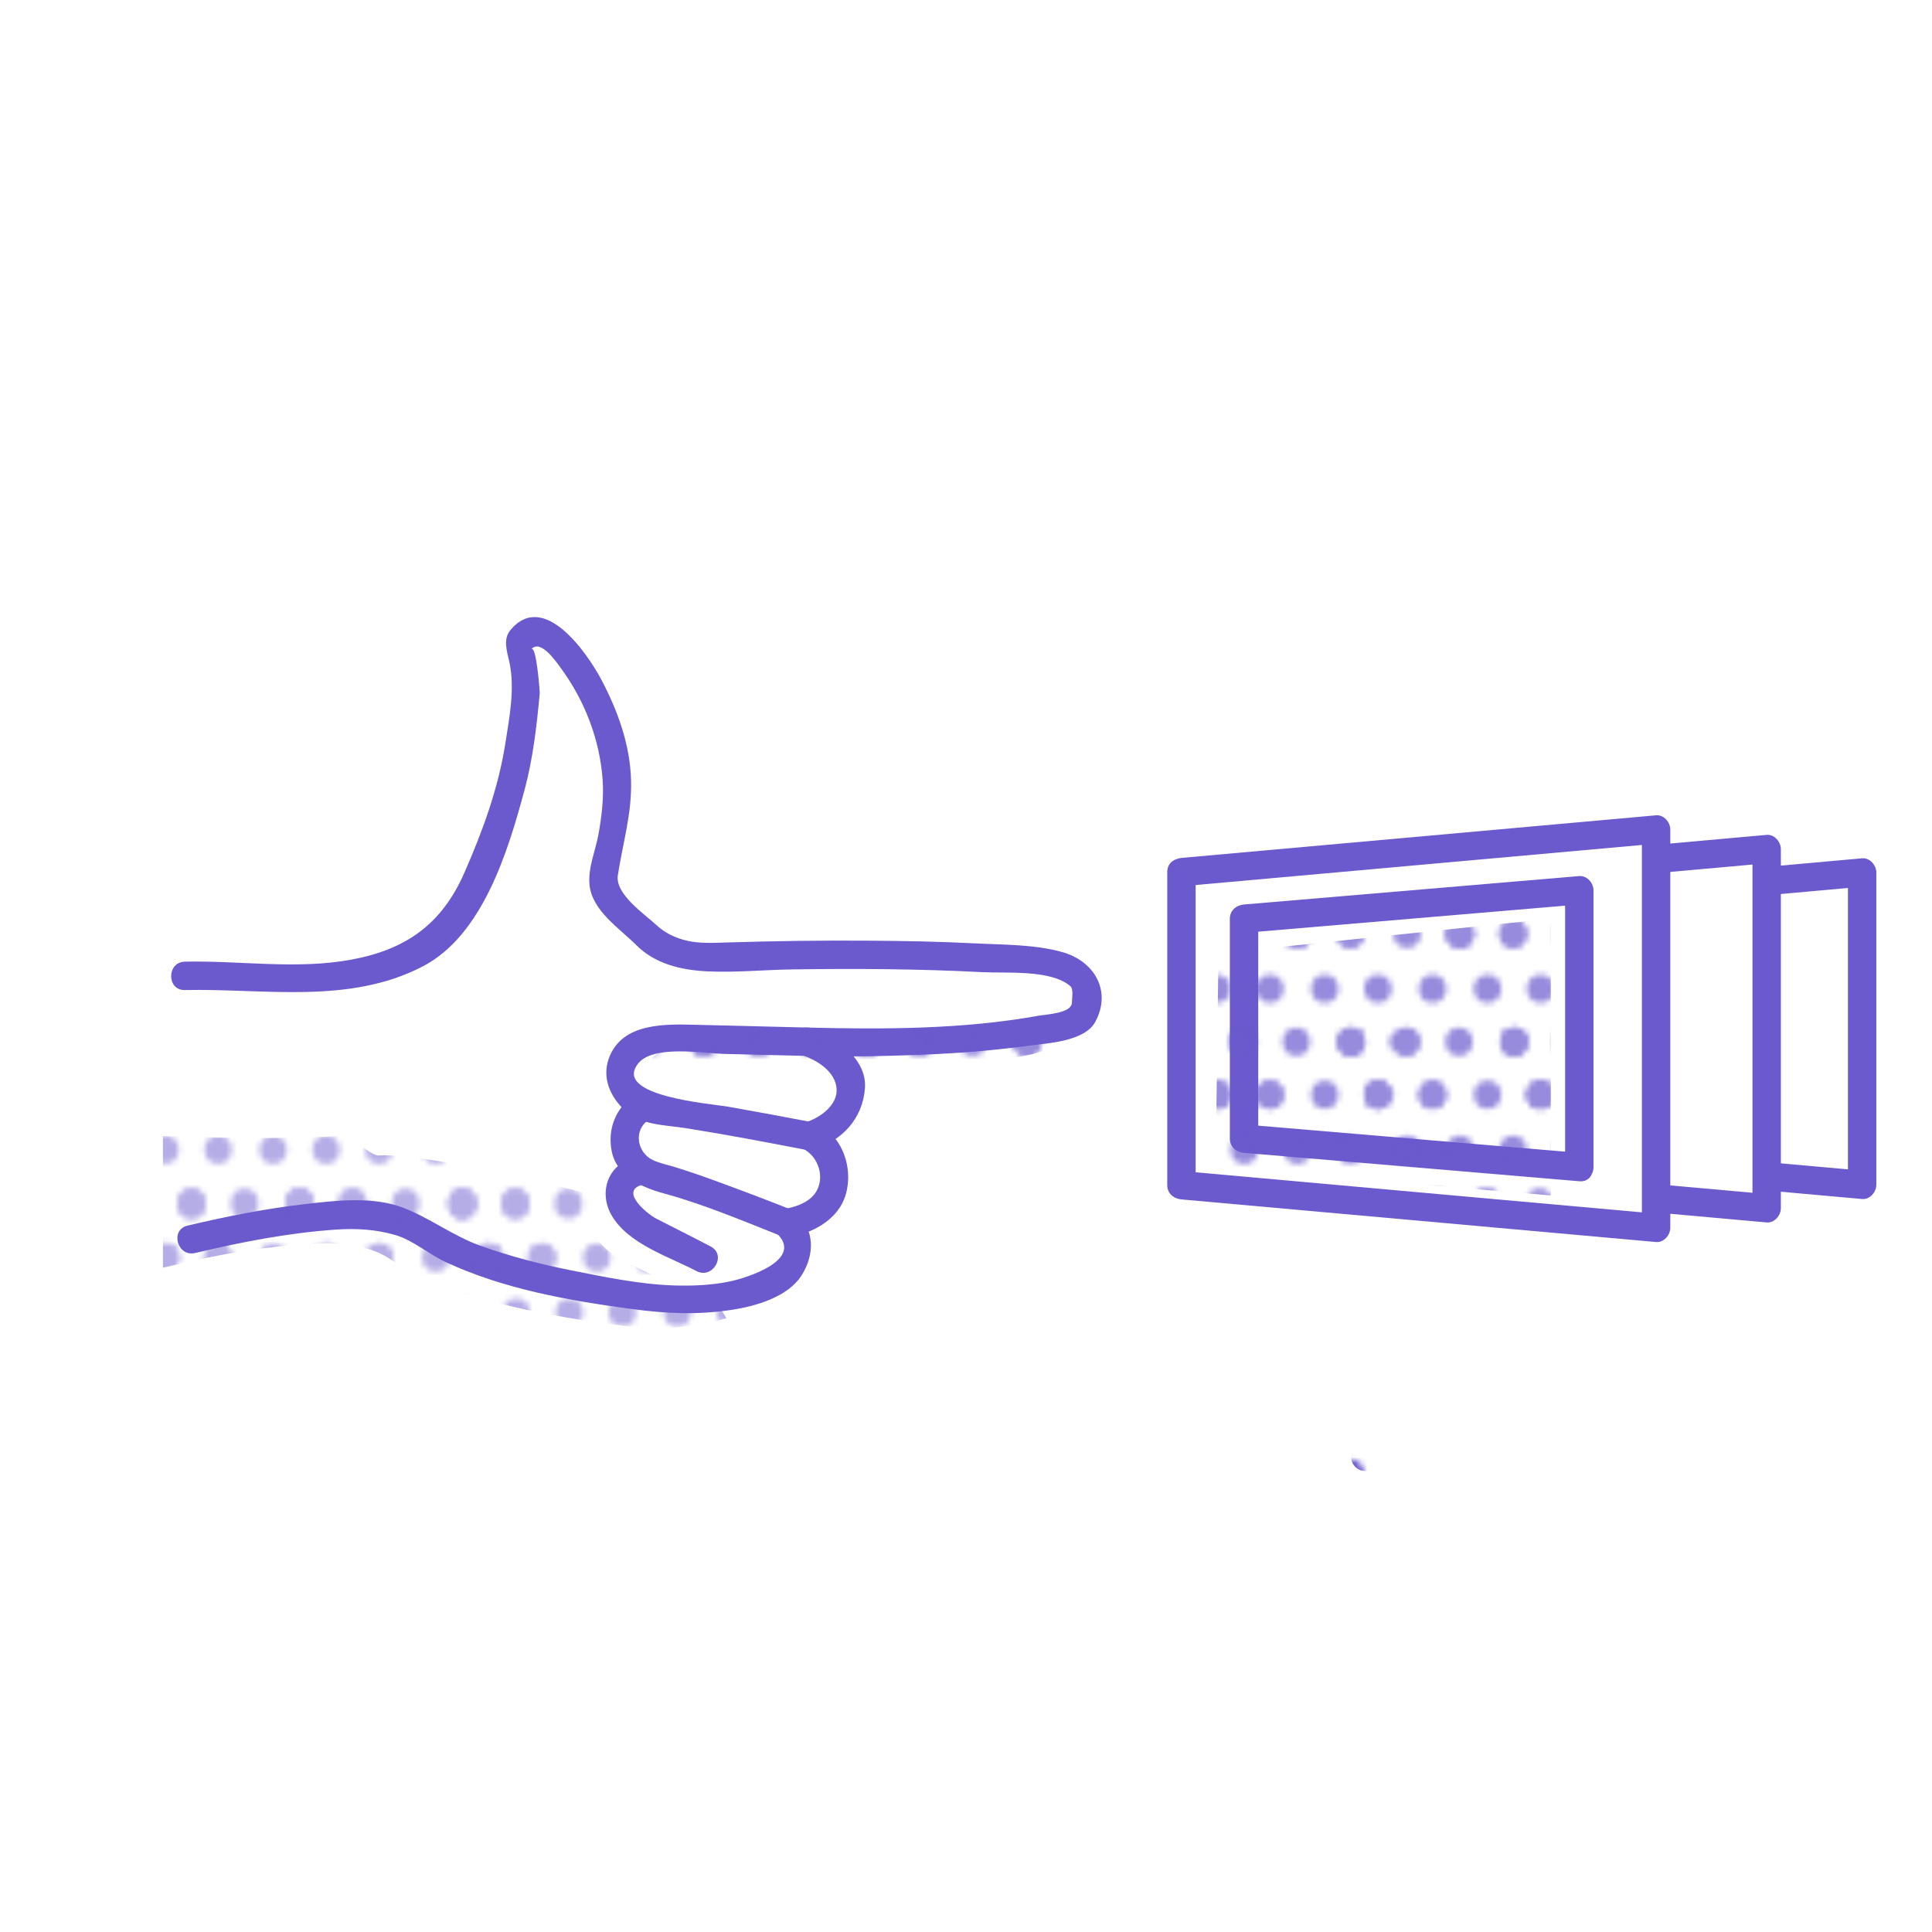 <?xml version="1.0" encoding="utf-8"?>
<!-- Generator: Adobe Illustrator 16.0.0, SVG Export Plug-In . SVG Version: 6.00 Build 0)  -->
<!DOCTYPE svg PUBLIC "-//W3C//DTD SVG 1.1//EN" "http://www.w3.org/Graphics/SVG/1.1/DTD/svg11.dtd">
<svg version="1.1" xmlns="http://www.w3.org/2000/svg" xmlns:xlink="http://www.w3.org/1999/xlink" x="0px" y="0px"
	 width="340.16px" height="340.16px" viewBox="0 0 340.16 340.16" enable-background="new 0 0 340.16 340.16" xml:space="preserve">
<pattern  x="-2881.281" y="-738.198" width="56.693" height="56.692" patternUnits="userSpaceOnUse" id="PDIPUB" viewBox="4.752 -59.193 56.693 56.692" overflow="visible">
	<g>
		<polygon fill="none" points="4.752,-59.193 61.445,-59.193 61.445,-2.501 4.752,-2.501 		"/>
		<g>
			<g>
				<path fill="#6A5ACD" d="M44.938-11.832"/>
				<path fill="#6A5ACD" d="M44.938-9.332c3.224,0,3.224-5,0-5C41.714-14.332,41.714-9.332,44.938-9.332L44.938-9.332z"/>
			</g>
			<g>
				<path fill="#6A5ACD" d="M35.606-11.832"/>
				<path fill="#6A5ACD" d="M35.606-9.332c3.224,0,3.224-5,0-5C32.382-14.332,32.382-9.332,35.606-9.332L35.606-9.332z"/>
			</g>
			<g>
				<path fill="#6A5ACD" d="M40.272,0c3.224,0,3.224-5,0-5C37.048-5,37.048,0,40.272,0L40.272,0z"/>
			</g>
			<g>
				<path fill="#6A5ACD" d="M49.604,0c3.225,0,3.225-5,0-5S46.38,0,49.604,0L49.604,0z"/>
			</g>
			<g>
				<path fill="#6A5ACD" d="M49.604,0c3.225,0,3.225-5,0-5S46.38,0,49.604,0L49.604,0z"/>
			</g>
			<g>
				<path fill="#6A5ACD" d="M58.936,0c3.225,0,3.225-5,0-5S55.711,0,58.936,0L58.936,0z"/>
			</g>
			<g>
				<path fill="#6A5ACD" d="M54.271-11.832"/>
				<path fill="#6A5ACD" d="M54.271-9.332c3.224,0,3.224-5,0-5C51.046-14.332,51.046-9.332,54.271-9.332L54.271-9.332z"/>
			</g>
			<g>
				<path fill="#6A5ACD" d="M40.272,0c3.224,0,3.224-5,0-5C37.048-5,37.048,0,40.272,0L40.272,0z"/>
			</g>
			<g>
				<path fill="#6A5ACD" d="M40.272,0c3.224,0,3.224-5,0-5C37.048-5,37.048,0,40.272,0L40.272,0z"/>
			</g>
		</g>
		<g>
			<g>
				<path fill="#6A5ACD" d="M16.592-11.832"/>
				<path fill="#6A5ACD" d="M16.592-9.332c3.225,0,3.225-5,0-5S13.367-9.332,16.592-9.332L16.592-9.332z"/>
			</g>
			<g>
				<path fill="#6A5ACD" d="M7.26-11.832"/>
				<path fill="#6A5ACD" d="M7.26-9.332c3.225,0,3.225-5,0-5S4.035-9.332,7.26-9.332L7.26-9.332z"/>
			</g>
			<g>
				<path fill="#6A5ACD" d="M11.926,0c3.225,0,3.225-5,0-5S8.701,0,11.926,0L11.926,0z"/>
			</g>
			<g>
				<path fill="#6A5ACD" d="M21.258,0c3.225,0,3.225-5,0-5S18.033,0,21.258,0L21.258,0z"/>
			</g>
			<g>
				<path fill="#6A5ACD" d="M21.258,0c3.225,0,3.225-5,0-5S18.033,0,21.258,0L21.258,0z"/>
			</g>
			<g>
				<path fill="#6A5ACD" d="M30.59,0c3.225,0,3.225-5,0-5S27.365,0,30.59,0L30.59,0z"/>
			</g>
			<g>
				<path fill="#6A5ACD" d="M25.924-11.832"/>
				<path fill="#6A5ACD" d="M25.924-9.332c3.225,0,3.225-5,0-5S22.699-9.332,25.924-9.332L25.924-9.332z"/>
			</g>
			<g>
				<path fill="#6A5ACD" d="M11.926,0c3.225,0,3.225-5,0-5S8.701,0,11.926,0L11.926,0z"/>
			</g>
			<g>
				<path fill="#6A5ACD" d="M11.926,0c3.225,0,3.225-5,0-5S8.701,0,11.926,0L11.926,0z"/>
			</g>
		</g>
		<g>
			<g>
				<path fill="#6A5ACD" d="M59.112-40.179"/>
				<path fill="#6A5ACD" d="M59.112-37.679c3.224,0,3.224-5,0-5C55.888-42.679,55.888-37.679,59.112-37.679L59.112-37.679z"/>
			</g>
			<g>
				<path fill="#6A5ACD" d="M49.78-40.179"/>
				<path fill="#6A5ACD" d="M49.78-37.679c3.224,0,3.224-5,0-5C46.556-42.679,46.556-37.679,49.78-37.679L49.78-37.679z"/>
			</g>
			<g>
				<path fill="#6A5ACD" d="M54.446-30.847"/>
				<path fill="#6A5ACD" d="M54.446-28.347c3.224,0,3.224-5,0-5C51.222-33.347,51.222-28.347,54.446-28.347L54.446-28.347z"/>
			</g>
			<g>
				<path fill="#6A5ACD" d="M63.778-28.347c3.225,0,3.225-5,0-5S60.554-28.347,63.778-28.347L63.778-28.347z"/>
			</g>
			<g>
				<path fill="#6A5ACD" d="M63.778-28.347c3.225,0,3.225-5,0-5S60.554-28.347,63.778-28.347L63.778-28.347z"/>
			</g>
			<g>
				<path fill="#6A5ACD" d="M59.112-21.515"/>
				<path fill="#6A5ACD" d="M59.112-19.015c3.224,0,3.224-5,0-5C55.888-24.015,55.888-19.015,59.112-19.015L59.112-19.015z"/>
			</g>
			<g>
				<path fill="#6A5ACD" d="M59.112-21.515"/>
				<path fill="#6A5ACD" d="M59.112-19.015c3.224,0,3.224-5,0-5C55.888-24.015,55.888-19.015,59.112-19.015L59.112-19.015z"/>
			</g>
			<g>
				<path fill="#6A5ACD" d="M59.112-21.515"/>
				<path fill="#6A5ACD" d="M59.112-19.015c3.224,0,3.224-5,0-5C55.888-24.015,55.888-19.015,59.112-19.015L59.112-19.015z"/>
			</g>
			<g>
				<path fill="#6A5ACD" d="M49.78-21.515"/>
				<path fill="#6A5ACD" d="M49.78-19.015c3.224,0,3.224-5,0-5C46.556-24.015,46.556-19.015,49.78-19.015L49.78-19.015z"/>
			</g>
			<g>
				<path fill="#6A5ACD" d="M54.446-30.847"/>
				<path fill="#6A5ACD" d="M54.446-28.347c3.224,0,3.224-5,0-5C51.222-33.347,51.222-28.347,54.446-28.347L54.446-28.347z"/>
			</g>
			<g>
				<path fill="#6A5ACD" d="M54.446-30.847"/>
				<path fill="#6A5ACD" d="M54.446-28.347c3.224,0,3.224-5,0-5C51.222-33.347,51.222-28.347,54.446-28.347L54.446-28.347z"/>
			</g>
		</g>
		<g>
			<g>
				<path fill="#6A5ACD" d="M30.766-40.179"/>
				<path fill="#6A5ACD" d="M30.766-37.679c3.224,0,3.224-5,0-5C27.541-42.679,27.541-37.679,30.766-37.679L30.766-37.679z"/>
			</g>
			<g>
				<path fill="#6A5ACD" d="M21.434-40.179"/>
				<path fill="#6A5ACD" d="M21.434-37.679c3.224,0,3.224-5,0-5C18.209-42.679,18.209-37.679,21.434-37.679L21.434-37.679z"/>
			</g>
			<g>
				<path fill="#6A5ACD" d="M26.1-30.847"/>
				<path fill="#6A5ACD" d="M26.1-28.347c3.224,0,3.224-5,0-5C22.875-33.347,22.875-28.347,26.1-28.347L26.1-28.347z"/>
			</g>
			<g>
				<path fill="#6A5ACD" d="M35.432-30.847"/>
				<path fill="#6A5ACD" d="M35.432-28.347c3.225,0,3.225-5,0-5S32.207-28.347,35.432-28.347L35.432-28.347z"/>
			</g>
			<g>
				<path fill="#6A5ACD" d="M35.432-30.847"/>
				<path fill="#6A5ACD" d="M35.432-28.347c3.225,0,3.225-5,0-5S32.207-28.347,35.432-28.347L35.432-28.347z"/>
			</g>
			<g>
				<path fill="#6A5ACD" d="M44.763-30.847"/>
				<path fill="#6A5ACD" d="M44.763-28.347c3.225,0,3.225-5,0-5S41.538-28.347,44.763-28.347L44.763-28.347z"/>
			</g>
			<g>
				<path fill="#6A5ACD" d="M40.098-21.515"/>
				<path fill="#6A5ACD" d="M40.098-19.015c3.224,0,3.224-5,0-5C36.873-24.015,36.873-19.015,40.098-19.015L40.098-19.015z"/>
			</g>
			<g>
				<path fill="#6A5ACD" d="M40.098-40.179"/>
				<path fill="#6A5ACD" d="M40.098-37.679c3.224,0,3.224-5,0-5C36.873-42.679,36.873-37.679,40.098-37.679L40.098-37.679z"/>
			</g>
			<g>
				<path fill="#6A5ACD" d="M30.766-21.515"/>
				<path fill="#6A5ACD" d="M30.766-19.015c3.224,0,3.224-5,0-5C27.541-24.015,27.541-19.015,30.766-19.015L30.766-19.015z"/>
			</g>
			<g>
				<path fill="#6A5ACD" d="M40.098-21.515"/>
				<path fill="#6A5ACD" d="M40.098-19.015c3.224,0,3.224-5,0-5C36.873-24.015,36.873-19.015,40.098-19.015L40.098-19.015z"/>
			</g>
			<g>
				<path fill="#6A5ACD" d="M30.766-21.515"/>
				<path fill="#6A5ACD" d="M30.766-19.015c3.224,0,3.224-5,0-5C27.541-24.015,27.541-19.015,30.766-19.015L30.766-19.015z"/>
			</g>
			<g>
				<path fill="#6A5ACD" d="M30.766-21.515"/>
				<path fill="#6A5ACD" d="M30.766-19.015c3.224,0,3.224-5,0-5C27.541-24.015,27.541-19.015,30.766-19.015L30.766-19.015z"/>
			</g>
			<g>
				<path fill="#6A5ACD" d="M21.434-21.515"/>
				<path fill="#6A5ACD" d="M21.434-19.015c3.224,0,3.224-5,0-5C18.209-24.015,18.209-19.015,21.434-19.015L21.434-19.015z"/>
			</g>
			<g>
				<path fill="#6A5ACD" d="M26.1-30.847"/>
				<path fill="#6A5ACD" d="M26.1-28.347c3.224,0,3.224-5,0-5C22.875-33.347,22.875-28.347,26.1-28.347L26.1-28.347z"/>
			</g>
			<g>
				<path fill="#6A5ACD" d="M26.1-30.847"/>
				<path fill="#6A5ACD" d="M26.1-28.347c3.224,0,3.224-5,0-5C22.875-33.347,22.875-28.347,26.1-28.347L26.1-28.347z"/>
			</g>
		</g>
		<g>
			<g>
				<path fill="#6A5ACD" d="M2.419-37.679c3.224,0,3.224-5,0-5C-0.806-42.679-0.806-37.679,2.419-37.679L2.419-37.679z"/>
			</g>
			<g>
				<path fill="#6A5ACD" d="M7.085-30.847"/>
				<path fill="#6A5ACD" d="M7.085-28.347c3.225,0,3.225-5,0-5S3.86-28.347,7.085-28.347L7.085-28.347z"/>
			</g>
			<g>
				<path fill="#6A5ACD" d="M7.085-30.847"/>
				<path fill="#6A5ACD" d="M7.085-28.347c3.225,0,3.225-5,0-5S3.86-28.347,7.085-28.347L7.085-28.347z"/>
			</g>
			<g>
				<path fill="#6A5ACD" d="M16.416-30.847"/>
				<path fill="#6A5ACD" d="M16.416-28.347c3.225,0,3.225-5,0-5S13.191-28.347,16.416-28.347L16.416-28.347z"/>
			</g>
			<g>
				<path fill="#6A5ACD" d="M11.751-21.515"/>
				<path fill="#6A5ACD" d="M11.751-19.015c3.224,0,3.224-5,0-5C8.526-24.015,8.526-19.015,11.751-19.015L11.751-19.015z"/>
			</g>
			<g>
				<path fill="#6A5ACD" d="M11.751-40.179"/>
				<path fill="#6A5ACD" d="M11.751-37.679c3.224,0,3.224-5,0-5C8.526-42.679,8.526-37.679,11.751-37.679L11.751-37.679z"/>
			</g>
			<g>
				<path fill="#6A5ACD" d="M2.419-19.015c3.224,0,3.224-5,0-5C-0.806-24.015-0.806-19.015,2.419-19.015L2.419-19.015z"/>
			</g>
			<g>
				<path fill="#6A5ACD" d="M11.751-21.515"/>
				<path fill="#6A5ACD" d="M11.751-19.015c3.224,0,3.224-5,0-5C8.526-24.015,8.526-19.015,11.751-19.015L11.751-19.015z"/>
			</g>
			<g>
				<path fill="#6A5ACD" d="M2.419-19.015c3.224,0,3.224-5,0-5C-0.806-24.015-0.806-19.015,2.419-19.015L2.419-19.015z"/>
			</g>
			<g>
				<path fill="#6A5ACD" d="M2.419-19.015c3.224,0,3.224-5,0-5C-0.806-24.015-0.806-19.015,2.419-19.015L2.419-19.015z"/>
			</g>
		</g>
		<g>
			<g>
				<path fill="#6A5ACD" d="M40.272-56.693c3.224,0,3.224-5,0-5C37.048-61.693,37.048-56.693,40.272-56.693L40.272-56.693z"/>
			</g>
			<g>
				<path fill="#6A5ACD" d="M49.604-56.693c3.225,0,3.225-5,0-5S46.38-56.693,49.604-56.693L49.604-56.693z"/>
			</g>
			<g>
				<path fill="#6A5ACD" d="M49.604-56.693c3.225,0,3.225-5,0-5S46.38-56.693,49.604-56.693L49.604-56.693z"/>
			</g>
			<g>
				<path fill="#6A5ACD" d="M58.936-56.693c3.225,0,3.225-5,0-5S55.711-56.693,58.936-56.693L58.936-56.693z"/>
			</g>
			<g>
				<path fill="#6A5ACD" d="M54.271-49.861"/>
				<path fill="#6A5ACD" d="M54.271-47.361c3.224,0,3.224-5,0-5C51.046-52.361,51.046-47.361,54.271-47.361L54.271-47.361z"/>
			</g>
			<g>
				<path fill="#6A5ACD" d="M44.938-49.861"/>
				<path fill="#6A5ACD" d="M44.938-47.361c3.224,0,3.224-5,0-5C41.714-52.361,41.714-47.361,44.938-47.361L44.938-47.361z"/>
			</g>
			<g>
				<path fill="#6A5ACD" d="M54.271-49.861"/>
				<path fill="#6A5ACD" d="M54.271-47.361c3.224,0,3.224-5,0-5C51.046-52.361,51.046-47.361,54.271-47.361L54.271-47.361z"/>
			</g>
			<g>
				<path fill="#6A5ACD" d="M44.938-49.861"/>
				<path fill="#6A5ACD" d="M44.938-47.361c3.224,0,3.224-5,0-5C41.714-52.361,41.714-47.361,44.938-47.361L44.938-47.361z"/>
			</g>
			<g>
				<path fill="#6A5ACD" d="M44.938-49.861"/>
				<path fill="#6A5ACD" d="M44.938-47.361c3.224,0,3.224-5,0-5C41.714-52.361,41.714-47.361,44.938-47.361L44.938-47.361z"/>
			</g>
			<g>
				<path fill="#6A5ACD" d="M35.606-49.861"/>
				<path fill="#6A5ACD" d="M35.606-47.361c3.224,0,3.224-5,0-5C32.382-52.361,32.382-47.361,35.606-47.361L35.606-47.361z"/>
			</g>
			<g>
				<path fill="#6A5ACD" d="M40.272-56.693c3.224,0,3.224-5,0-5C37.048-61.693,37.048-56.693,40.272-56.693L40.272-56.693z"/>
			</g>
			<g>
				<path fill="#6A5ACD" d="M40.272-56.693c3.224,0,3.224-5,0-5C37.048-61.693,37.048-56.693,40.272-56.693L40.272-56.693z"/>
			</g>
		</g>
		<g>
			<g>
				<path fill="#6A5ACD" d="M11.926-56.693c3.225,0,3.225-5,0-5S8.701-56.693,11.926-56.693L11.926-56.693z"/>
			</g>
			<g>
				<path fill="#6A5ACD" d="M21.258-56.693c3.225,0,3.225-5,0-5S18.033-56.693,21.258-56.693L21.258-56.693z"/>
			</g>
			<g>
				<path fill="#6A5ACD" d="M21.258-56.693c3.225,0,3.225-5,0-5S18.033-56.693,21.258-56.693L21.258-56.693z"/>
			</g>
			<g>
				<path fill="#6A5ACD" d="M30.59-56.693c3.225,0,3.225-5,0-5S27.365-56.693,30.59-56.693L30.59-56.693z"/>
			</g>
			<g>
				<path fill="#6A5ACD" d="M25.924-49.861"/>
				<path fill="#6A5ACD" d="M25.924-47.361c3.225,0,3.225-5,0-5S22.699-47.361,25.924-47.361L25.924-47.361z"/>
			</g>
			<g>
				<path fill="#6A5ACD" d="M16.592-49.861"/>
				<path fill="#6A5ACD" d="M16.592-47.361c3.225,0,3.225-5,0-5S13.367-47.361,16.592-47.361L16.592-47.361z"/>
			</g>
			<g>
				<path fill="#6A5ACD" d="M25.924-49.861"/>
				<path fill="#6A5ACD" d="M25.924-47.361c3.225,0,3.225-5,0-5S22.699-47.361,25.924-47.361L25.924-47.361z"/>
			</g>
			<g>
				<path fill="#6A5ACD" d="M16.592-49.861"/>
				<path fill="#6A5ACD" d="M16.592-47.361c3.225,0,3.225-5,0-5S13.367-47.361,16.592-47.361L16.592-47.361z"/>
			</g>
			<g>
				<path fill="#6A5ACD" d="M16.592-49.861"/>
				<path fill="#6A5ACD" d="M16.592-47.361c3.225,0,3.225-5,0-5S13.367-47.361,16.592-47.361L16.592-47.361z"/>
			</g>
			<g>
				<path fill="#6A5ACD" d="M7.26-49.861"/>
				<path fill="#6A5ACD" d="M7.26-47.361c3.225,0,3.225-5,0-5S4.035-47.361,7.26-47.361L7.26-47.361z"/>
			</g>
			<g>
				<path fill="#6A5ACD" d="M11.926-56.693c3.225,0,3.225-5,0-5S8.701-56.693,11.926-56.693L11.926-56.693z"/>
			</g>
			<g>
				<path fill="#6A5ACD" d="M11.926-56.693c3.225,0,3.225-5,0-5S8.701-56.693,11.926-56.693L11.926-56.693z"/>
			</g>
		</g>
	</g>
</pattern>
<g id="Ebene_2" display="none">
</g>
<g id="Line">
	<g>
		<g>
			<g>
				<path fill="#6A5ACD" d="M208.012,156.05c27.857-2.501,55.714-5.002,83.571-7.503c-0.833-0.833-1.667-1.667-2.5-2.5
					c0,23.378,0,46.755,0,70.133c0.833-0.833,1.667-1.667,2.5-2.5c-27.857-2.501-55.714-5.002-83.571-7.503
					c0.833,0.833,1.667,1.667,2.5,2.5c0-18.376,0-36.751,0-55.127c0-3.225-5-3.225-5,0c0,18.376,0,36.751,0,55.127
					c0,1.455,1.144,2.378,2.5,2.5c27.857,2.501,55.714,5.002,83.571,7.503c1.359,0.122,2.5-1.229,2.5-2.5
					c0-23.378,0-46.755,0-70.133c0-1.271-1.141-2.622-2.5-2.5c-27.857,2.501-55.714,5.002-83.571,7.503
					C204.827,151.336,204.799,156.338,208.012,156.05z"/>
			</g>
		</g>
		<g>
			<g>
				<path fill="#6A5ACD" d="M291.583,153.743c6.489-0.583,12.979-1.166,19.468-1.749c-0.833-0.833-1.667-1.667-2.5-2.5
					c0,21.079,0,42.159,0,63.238c0.833-0.833,1.667-1.667,2.5-2.5c-5.998-0.539-11.997-1.078-17.995-1.617
					c-3.212-0.289-3.185,4.714,0,5c5.998,0.539,11.997,1.078,17.995,1.617c1.359,0.122,2.5-1.229,2.5-2.5
					c0-21.079,0-42.159,0-63.238c0-1.271-1.141-2.622-2.5-2.5c-6.489,0.583-12.979,1.166-19.468,1.749
					C288.398,149.029,288.371,154.032,291.583,153.743L291.583,153.743z"/>
			</g>
		</g>
		<g>
			<g>
				<path fill="#6A5ACD" d="M311.05,157.629c5.604-0.504,11.206-1.007,16.81-1.511c-0.833-0.833-1.667-1.667-2.5-2.5
					c0,18.33,0,36.66,0,54.99c0.833-0.833,1.667-1.667,2.5-2.5c-5.604-0.503-11.206-1.006-16.81-1.509c-3.212-0.288-3.185,4.714,0,5
					c5.604,0.503,11.206,1.006,16.81,1.509c1.359,0.122,2.5-1.229,2.5-2.5c0-18.33,0-36.66,0-54.99c0-1.271-1.141-2.622-2.5-2.5
					c-5.604,0.504-11.206,1.007-16.81,1.511C307.865,152.915,307.838,157.918,311.05,157.629L311.05,157.629z"/>
			</g>
		</g>
		<g>
			<g>
				<g>
					<path fill="#6A5ACD" d="M278.061,202.978c-19.676-1.667-39.352-3.334-59.027-5.001c0.833,0.833,1.667,1.667,2.5,2.5
						c0-12.909,0-25.819,0-38.729c-0.833,0.833-1.667,1.667-2.5,2.5c19.676-1.667,39.352-3.335,59.027-5.002
						c-0.833-0.833-1.667-1.667-2.5-2.5c0,16.244,0,32.487,0,48.731c0,3.225,5,3.225,5,0c0-16.244,0-32.487,0-48.731
						c0-1.275-1.141-2.615-2.5-2.5c-19.676,1.667-39.352,3.335-59.027,5.002c-1.357,0.115-2.5,1.05-2.5,2.5
						c0,12.909,0,25.819,0,38.729c0,1.45,1.143,2.385,2.5,2.5c19.676,1.667,39.352,3.334,59.027,5.001
						C281.275,208.25,281.249,203.248,278.061,202.978z"/>
				</g>
			</g>
		</g>
	</g>
	<g>
		<g>
			<g>
				<g>
					<path fill="#6A5ACD" d="M32.551,174.314c13.979-0.304,28.857,2.586,41.853-4.147c10.593-5.489,15.046-20.333,17.925-30.986
						c1.507-5.572,2.17-11.356,2.698-17.09c0.032-0.351-0.621-8.835-1.521-7.747c1.632-1.974,4.474,2.253,5.143,3.154
						c4.271,5.764,6.968,12.709,7.458,19.858c0.217,3.159-0.168,6.345-0.72,9.448c-0.527,2.974-1.883,5.93-1.594,8.974
						c0.434,4.566,5.299,7.678,8.239,10.626c3.327,3.337,7.946,4.399,12.507,4.621c4.898,0.238,9.93-0.269,14.829-0.342
						c11.172-0.168,22.356-0.102,33.517,0.479c4.293,0.223,12.19-0.486,15.576,2.476c0.586,0.513,0.271,2.24,0.264,2.895
						c-0.021,1.884-4.605,2.071-5.92,2.309c-13.265,2.397-27.293,2.41-40.742,2.073c-2.957-0.074-3.221,4.001-0.664,4.911
						c2.543,0.905,5.607,2.832,5.889,5.761c0.287,2.991-2.954,5.251-5.469,6.024c-1.879,0.579-2.696,3.631-0.597,4.57
						c2.979,1.332,4.236,5.481,2.138,8.118c-1.262,1.585-3.63,2.328-5.572,2.603c-1.884,0.268-2.367,3.008-1.104,4.179
						c5.061,4.69-5.157,7.911-8.206,8.543c-3.165,0.657-6.512,0.801-9.74,0.702c-6.138-0.188-12.437-1.52-18.433-2.714
						c-5.298-1.056-10.53-2.436-15.623-4.241c-4.873-1.728-8.906-4.885-13.672-6.719c-5.36-2.062-11.818-1.282-17.359-0.645
						c-6.971,0.802-13.805,2.171-20.631,3.783c-3.137,0.741-1.807,5.562,1.33,4.822c8.193-1.936,16.427-3.548,24.84-4.123
						c3.557-0.243,7.064-0.033,10.491,0.983c3.014,0.894,5.79,3.325,8.656,4.672c10.23,4.808,21.85,6.855,32.978,8.338
						c6.002,0.8,11.38,1.056,17.436,0.149c4.234-0.634,9.988-2.241,12.424-6.147c2.234-3.582,2.318-7.905-0.955-10.939
						c-0.367,1.393-0.735,2.785-1.104,4.179c3.812-0.54,7.999-2.841,9.486-6.543c1.906-4.743,0.035-11.13-4.856-13.318
						c-0.199,1.523-0.397,3.047-0.597,4.57c5.099-1.57,8.746-5.463,9.139-10.847c0.383-5.238-5.273-9.057-9.561-10.583
						c-0.221,1.638-0.442,3.274-0.664,4.911c7.581,0.189,15.179,0.033,22.752-0.328c5.561-0.266,11.1-0.766,16.615-1.508
						c3.248-0.437,9.613-0.738,11.451-4.229c2.899-5.511-0.32-10.647-5.792-12.203c-4.908-1.396-10.515-1.293-15.577-1.556
						c-6.084-0.316-12.18-0.421-18.271-0.467c-8.33-0.064-16.664,0.05-24.99,0.305c-1.552,0.047-3.086,0.127-4.641,0.052
						c-2.968-0.145-5.842-1.076-8.042-3.111c-2.132-1.974-7.302-5.445-6.788-8.774c0.884-5.728,2.493-10.839,2.327-16.738
						c-0.175-6.226-2.31-12.132-5.173-17.587c-2.355-4.486-10.127-16.017-16.082-8.817c-1.323,1.599-0.589,3.72-0.182,5.565
						c1.025,4.639,0.033,9.696-0.692,14.343c-1.242,7.951-4.004,15.477-7.228,22.815c-3.986,9.078-10.299,13.526-19.94,15.293
						c-9.656,1.77-19.529,0.135-29.259,0.346C29.331,169.385,29.324,174.385,32.551,174.314L32.551,174.314z"/>
				</g>
			</g>
			<g>
				<g>
					<path fill="#6A5ACD" d="M143.148,197.61c-4.977-0.955-9.959-1.875-14.949-2.76c-2.873-0.51-20.463-1.841-15.818-7.626
						c2.664-3.318,11.541-1.757,15.185-1.667c4.832,0.119,9.665,0.237,14.497,0.356c3.227,0.079,3.219-4.921,0-5
						c-6.334-0.156-12.668-0.312-19.002-0.468c-5.636-0.139-13.58-0.562-15.883,5.96c-1.194,3.384,0.255,6.635,2.727,9.008
						c2.838,2.726,7.208,2.641,10.855,3.22c7.043,1.118,14.056,2.454,21.059,3.799C144.969,203.037,146.312,198.219,143.148,197.61
						L143.148,197.61z"/>
				</g>
			</g>
			<g>
				<g>
					<path fill="#6A5ACD" d="M111.695,192.843c-3.343,2.194-4.782,6.068-3.979,9.925c0.902,4.334,5.319,6.309,9.098,7.333
						c7.141,1.937,14.098,4.906,20.973,7.623c3.002,1.186,4.291-3.651,1.328-4.822c-4.147-1.639-8.316-3.224-12.504-4.759
						c-2.559-0.938-5.132-1.844-7.736-2.648c-1.327-0.411-2.655-0.652-3.933-1.251c-2.795-1.312-3.46-5.287-0.724-7.082
						C116.901,195.399,114.399,191.068,111.695,192.843L111.695,192.843z"/>
				</g>
			</g>
			<g>
				<g>
					<path fill="#6A5ACD" d="M111.879,203.755c-4.887,1.161-6.553,6.185-4.175,10.262c2.936,5.033,10.05,7.214,14.918,9.777
						c2.851,1.5,5.377-2.815,2.523-4.318c-3.181-1.675-6.4-3.268-9.595-4.915c-1.631-0.841-6.643-4.963-2.344-5.983
						C116.344,207.832,115.014,203.011,111.879,203.755L111.879,203.755z"/>
				</g>
			</g>
		</g>
	</g>
</g>
<g id="Texture">
	<pattern  id="SVGID_1_" xlink:href="#PDIPUB" patternTransform="matrix(1 0 0 1 48.506 38.268)">
	</pattern>
	<polygon opacity="0.7" fill="url(#SVGID_1_)" points="214.532,167.858 214.033,205.477 273.061,210.478 273.061,161.746 	"/>
	<g>
		<g>
			<pattern  id="SVGID_2_" xlink:href="#PDIPUB" patternTransform="matrix(1 0 0 1 48.506 38.268)">
			</pattern>
			<path fill="url(#SVGID_2_)" d="M240.386,259.007c0.223,0,0.444,0,0.667,0c1.363,0,2.5-1.137,2.5-2.5s-1.137-2.5-2.5-2.5
				c-0.223,0-0.444,0-0.667,0c-1.362,0-2.5,1.137-2.5,2.5S239.023,259.007,240.386,259.007L240.386,259.007z"/>
		</g>
	</g>
	<g opacity="0.7">
		<g>
			<g>
				<pattern  id="SVGID_3_" xlink:href="#PDIPUB" patternTransform="matrix(1 0 0 1 48.506 38.268)">
				</pattern>
				<path fill="url(#SVGID_3_)" d="M186.172,182.27c-0.25,1.952-1.508,2.942-7.703,3.982c-16.731,2.809-41.406,2.162-41.406,2.162
					l-22.844,0.064c0,0-4-7.139,32.5-7.139L186.172,182.27z"/>
			</g>
		</g>
	</g>
	<g opacity="0.7">
		<pattern  id="SVGID_4_" xlink:href="#PDIPUB" patternTransform="matrix(1 0 0 1 48.506 38.268)"  opacity="0.7">
		</pattern>
		<path fill="url(#SVGID_4_)" d="M107.543,211.166c-1.491,0.1-2.863,1.822-3.359,2.766c-1.133,2.152,1.5,6.109,5.976,8.236
			c2.056,0.977,13.755,6.919,16.932,8.595l0.809,1.31c-6.285,2.098-14.229,1.75-14.229,1.75s-31.122-2.537-44.787-12.014
			c-6.095-4.227-15.91-2.838-22.763-1.99c-5.88,0.727-11.679,2.012-17.436,3.383V200c0,0,19.332,0.789,31.212,0.002
			c1.617-0.107,5.521,3.503,6.691,3.437C76.346,202.881,107.543,211.166,107.543,211.166z"/>
	</g>
</g>
</svg>
